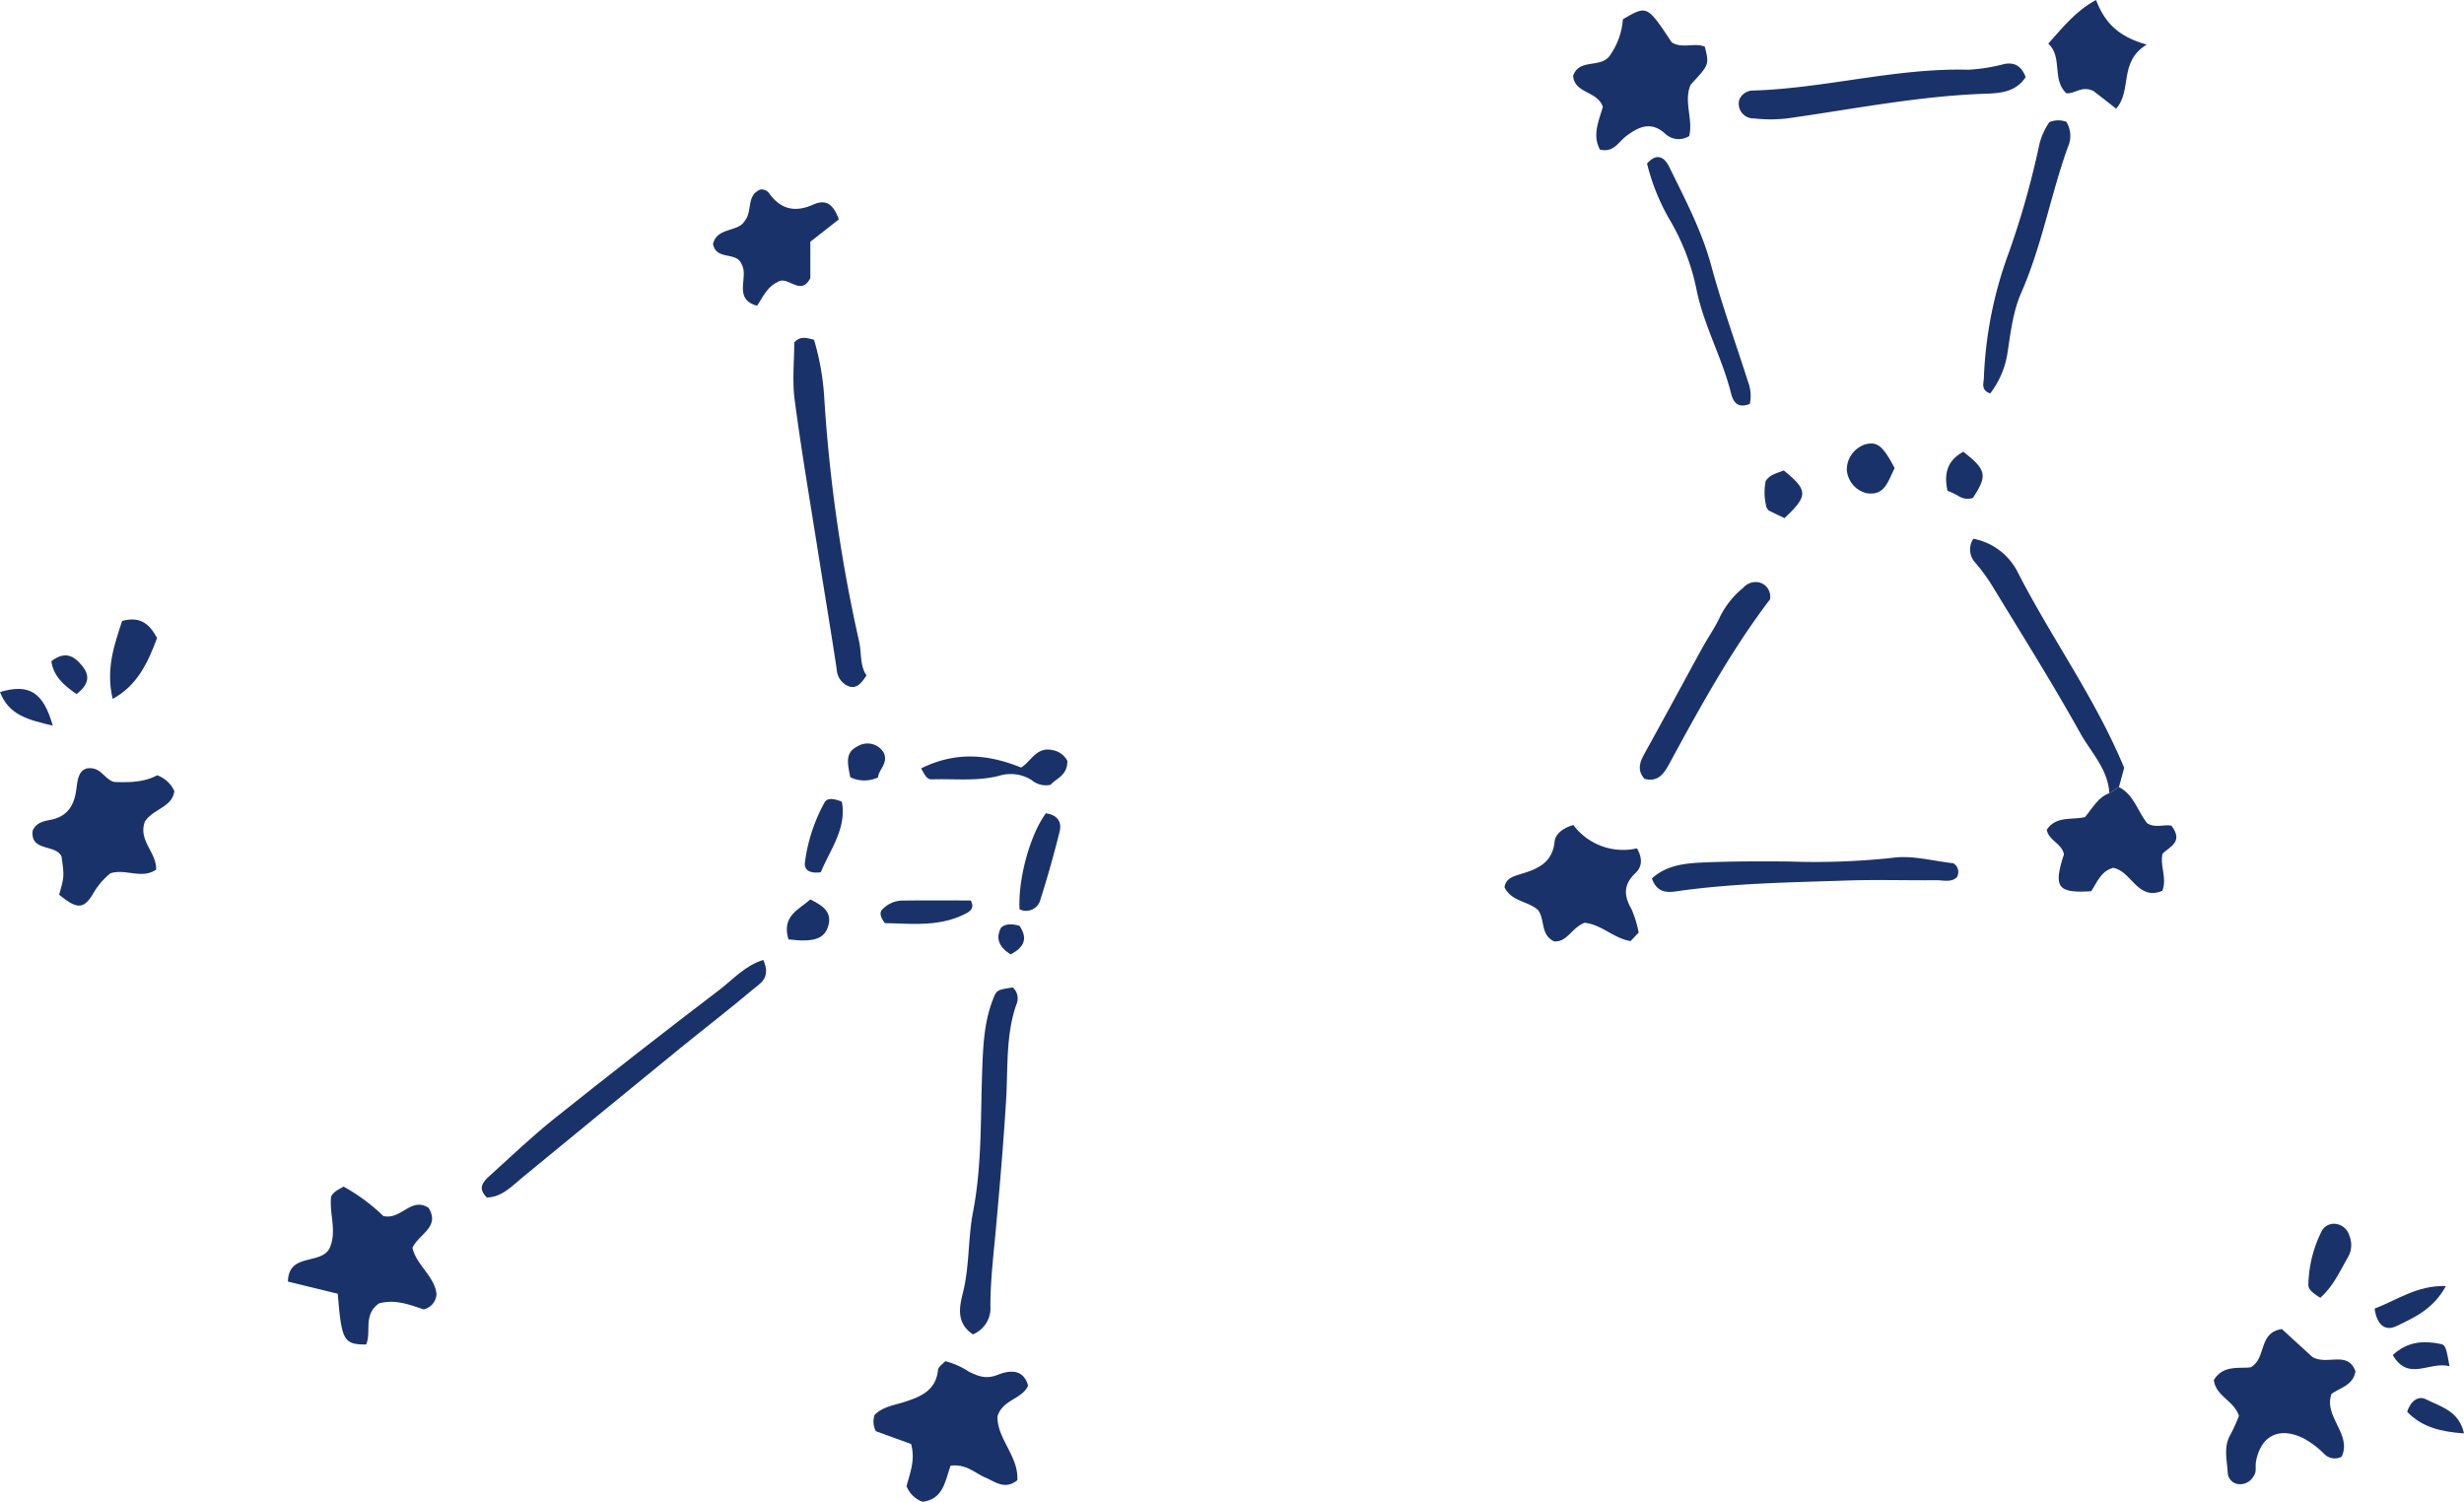 <svg id="レイヤー_1" data-name="レイヤー 1" xmlns="http://www.w3.org/2000/svg" viewBox="0 0 395.446 241.025"><defs><style>.cls-1{fill:#1a326a;}</style></defs><path class="cls-1" d="M60.827,209.187c-2.6,1.833-1.177,4.563-2.066,6.6-3.6-.006-3.942-.6-4.554-8.149l-8-1.951c.1-4.67,5.26-2.628,6.672-5.326,1.251-2.7-.056-5.529.258-8.3.377-.813,1.172-1.116,2-1.619a29.67,29.67,0,0,1,6.365,4.71c2.875.734,4.442-3.133,7.282-1.3,1.895,3.1-1.541,4.17-2.588,6.41.607,2.773,3.582,4.592,3.858,7.447a2.638,2.638,0,0,1-2.07,2.44C65.841,209.449,63.507,208.467,60.827,209.187Z"/><path class="cls-1" d="M152.557,235.233c-.88,2.487-1.175,5.4-4.509,5.792a4.355,4.355,0,0,1-2.556-2.5c.511-2.023,1.463-4.2.721-6.772l-5.651-2.054a3.365,3.365,0,0,1-.2-2.607c1.325-1.347,3.174-1.559,4.877-2.113,2.58-.84,4.965-1.842,5.3-5.094.056-.542.809-1.011,1.161-1.42a12.237,12.237,0,0,1,3.776,1.669c1.442.705,2.741,1.279,4.639.522,1.49-.594,4.079-1.247,4.885,1.746-.986,2.186-4.1,2.209-4.913,4.923-.1,3.573,3.427,6.408,3.183,10.247-2.034,1.618-3.577.213-5.176-.454C156.458,236.429,155.133,234.934,152.557,235.233Z"/><path class="cls-1" d="M359.325,227.233c-.79-2.45-3.719-3.137-4.026-5.748,1.491-2.443,4-1.812,5.891-2.036,2.619-1.422,1.166-5.567,5.028-6.139l4.912,4.492c2.451,1.367,5.619-1.083,6.9,2.28-.358,2.221-2.373,2.606-3.842,3.623-1.327,3.645,3.323,6.491,1.622,10.086a2.359,2.359,0,0,1-2.9-.553,14.943,14.943,0,0,0-3.165-2.367c-3.877-1.938-6.872-.541-7.683,3.689-.152.793.159,1.651-.4,2.39a2.479,2.479,0,0,1-2.513,1.234,1.941,1.941,0,0,1-1.616-1.692c-.086-2.1-.76-4.261.464-6.3A25.233,25.233,0,0,0,359.325,227.233Z"/><path class="cls-1" d="M252.468,12.185c.946-2.825,4.254-1.213,5.809-3.146A11.545,11.545,0,0,0,260.454,3.1c3.882-2.277,3.882-2.277,7.834,3.689,1.652,1.08,3.6.016,5.315.693.719,2.893.719,2.893-2.264,6.1-1.187,2.7.435,5.558-.243,8.257a3.162,3.162,0,0,1-3.859-.384c-2.24-2.054-4.248-1.116-6.222.368-1.258.945-2.051,2.743-4.252,2.176-1.28-2.448-.082-4.77.473-6.859C256.357,14.556,252.721,15.054,252.468,12.185Z"/><path class="cls-1" d="M23.261,131.842c-1.15,3.074,1.916,4.945,1.793,7.733-2.329,1.585-4.888-.2-7.331.584a11.467,11.467,0,0,0-2.769,3.256c-1.549,2.576-2.625,2.5-5.462.18.829-2.928.829-2.928.377-6.161-1-2-5.017-.7-4.628-4.118.605-1.385,1.986-1.556,2.948-1.753,2.82-.578,3.767-2.536,4.066-4.92.2-1.588.375-2.938,1.694-3.317,2.307-.339,2.724,1.765,4.4,2.177,2.271.077,4.747.087,6.884-1.081a4.948,4.948,0,0,1,2.744,2.523C27.672,129.576,24.648,129.758,23.261,131.842Z"/><path class="cls-1" d="M254.309,148.1c-2.143.842-2.782,3.162-4.907,2.979-2.222-1.045-1.415-3.559-2.571-5.029-1.635-1.464-4.25-1.332-5.37-3.651.223-1.458,1.429-1.763,2.768-2.167,2.584-.782,4.94-1.805,5.266-5.149.121-1.246,1.371-2.208,3.014-2.666a9.977,9.977,0,0,0,10.211,3.736c.923,1.65.815,2.975-.232,3.955-1.921,1.8-1.929,3.586-.668,5.766a17.471,17.471,0,0,1,1.169,3.8l-1.3,1.366C258.961,150.6,257.035,148.369,254.309,148.1Z"/><path class="cls-1" d="M139.07,108.4c-.827,1.226-1.584,2.251-2.953,1.715a3.1,3.1,0,0,1-1.834-2.716c-.954-6.324-2.018-12.632-3.017-18.949-1.278-8.084-2.66-16.155-3.729-24.266-.406-3.074-.066-6.246-.066-9.228.967-1.066,1.939-.737,3.17-.426a40.959,40.959,0,0,1,1.623,8.962,248.1,248.1,0,0,0,5.6,39.394C138.309,104.787,137.957,106.834,139.07,108.4Z"/><path class="cls-1" d="M156.146,214.157c-2.942-1.938-2.046-4.83-1.54-6.964,1-4.21.744-8.5,1.56-12.715,1.45-7.5,1.178-15.17,1.47-22.788.141-3.7.289-7.566,1.672-11.16.63-1.638.616-1.644,3.237-2.05a2.38,2.38,0,0,1,.562,2.764c-1.713,4.937-1.327,10.147-1.631,15.185-.409,6.781-.991,13.549-1.6,20.305-.383,4.273-.912,8.513-.931,12.821A4.533,4.533,0,0,1,156.146,214.157Z"/><path class="cls-1" d="M340.067,126.324c2.381,1.2,2.968,3.8,4.484,5.758,1.237.9,2.828.181,3.946.432,1.991,2.646-.3,3.363-1.429,4.494-.469,1.975.774,3.929-.037,5.962-4,1.676-4.951-3.2-7.884-3.683-2.012.522-2.606,2.4-3.534,3.752-5.419.348-6.1-.617-4.373-5.927-.3-1.745-2.467-2.183-2.756-3.951,1.53-2.276,4.121-1.521,6.134-2.021,1.254-1.478,2.069-3.179,3.9-3.83Z"/><path class="cls-1" d="M122.5,154.062c1.31,2.959-.574,3.81-1.712,4.773-3.78,3.2-7.718,6.211-11.558,9.342q-12.69,10.352-25.335,20.759c-1.762,1.453-3.328,3.19-5.751,3.262-1.559-1.506-.6-2.544.409-3.457,3.445-3.112,6.806-6.334,10.429-9.226q13.162-10.506,26.559-20.716C117.684,157.157,119.565,154.977,122.5,154.062Z"/><path class="cls-1" d="M325.1,12.37c-1.582,2.451-4.225,2.6-6.516,2.674-10.676.37-21.115,2.46-31.639,3.946a23.057,23.057,0,0,1-5.457.013,2.35,2.35,0,0,1-2.334-3.045,2.416,2.416,0,0,1,1.941-1.419c11.677-.31,23.058-3.654,34.8-3.351a28.191,28.191,0,0,0,5.778-.917C323.45,9.937,324.458,10.73,325.1,12.37Z"/><path class="cls-1" d="M130.05,38.8v5.833c-1.557,3.059-3.665-.549-5.281.652-1.628.769-2.31,2.331-3.263,3.786-3.952-1.076-1.285-4.594-2.473-6.635-.782-2.142-4.09-.566-4.6-3.28.614-2.662,3.963-1.931,4.99-3.567,1.461-1.69.253-4.129,2.561-5.16a1.5,1.5,0,0,1,1.535.7c1.871,2.546,4.185,2.965,7,1.705,2.243-1.005,3.3.2,4.111,2.376Z"/><path class="cls-1" d="M340.067,126.324l-1.546.986c-.195-3.861-2.943-6.56-4.664-9.654-4.472-8.039-9.388-15.833-14.166-23.7a29.7,29.7,0,0,0-2.627-3.591,3.1,3.1,0,0,1-.357-3.9,10.088,10.088,0,0,1,7.168,5.473c5.4,10.532,12.422,20.163,17.033,31.3C340.666,124.126,340.366,125.225,340.067,126.324Z"/><path class="cls-1" d="M328.906,19.6a3.763,3.763,0,0,1,2.718-.059,4.342,4.342,0,0,1,.233,4.1c-2.762,7.7-4.157,15.814-7.476,23.36-1.291,2.937-1.7,6.313-2.182,9.538a14.181,14.181,0,0,1-2.788,6.6c-1.569-.53-1.033-1.686-1.018-2.516A64.712,64.712,0,0,1,322.414,40.5a138.5,138.5,0,0,0,4.91-17.454A10.853,10.853,0,0,1,328.906,19.6Z"/><path class="cls-1" d="M265.118,140.983c2.416-2.2,5.5-2.449,8.515-2.573,4.472-.185,8.956-.183,13.433-.144a116.614,116.614,0,0,0,16.773-.6c3.144-.425,6.476.547,9.656.882a1.644,1.644,0,0,1,.55,2.262c-.948.86-2.164.451-3.276.462-4.81.046-9.626-.116-14.431.05-8.863.3-17.739.417-26.555,1.626C268.161,143.173,266.041,143.7,265.118,140.983Z"/><path class="cls-1" d="M263.924,125c-1.224-1.387-.763-2.674.021-4.086,3.109-5.6,6.134-11.242,9.214-16.856.949-1.73,2.105-3.359,2.925-5.145a13.949,13.949,0,0,1,3.7-4.591,2.631,2.631,0,0,1,2.706-.8,2.361,2.361,0,0,1,1.58,2.668c-6.077,7.978-11.084,17.022-16.015,26.117C267.209,123.875,266.292,125.623,263.924,125Z"/><path class="cls-1" d="M280.827,64.825c-2.269.9-2.768-.726-3.059-1.872-1.451-5.722-4.436-10.92-5.549-16.758a36.514,36.514,0,0,0-4.256-10.937,34.184,34.184,0,0,1-3.631-9.011c1.619-1.833,2.83-.953,3.555.525,2.529,5.156,5.235,10.28,6.74,15.836,1.712,6.322,3.942,12.466,5.925,18.693A6.265,6.265,0,0,1,280.827,64.825Z"/><path class="cls-1" d="M344.521,7.156c-4.548,2.781-2.283,7.293-4.9,10.283l-3.628-2.825c-1.911-.939-2.954.488-4.383.352-2.362-2.27-.518-5.779-2.881-7.966,2.5-2.811,4.465-5.276,7.665-7C337.728,3.487,339.823,5.86,344.521,7.156Z"/><path class="cls-1" d="M147.829,123.319c5.442-2.674,10.537-2.362,16.035-.138,1.5-.8,2.429-3.385,5.011-2.8a3.3,3.3,0,0,1,2.433,1.757c0,2.412-1.911,2.828-2.68,3.814a3.532,3.532,0,0,1-3.089-.776,6.337,6.337,0,0,0-5.19-.668c-3.553.92-7.175.454-10.768.576C148.773,125.111,148.474,124.5,147.829,123.319Z"/><path class="cls-1" d="M18.083,112.165c-1.141-4.8.281-8.7,1.516-12.509,2.854-.786,4.367.436,5.607,2.738C23.773,106.285,22.035,110.035,18.083,112.165Z"/><path class="cls-1" d="M163.627,145.934c-.26-4.905,1.709-12.006,4.225-15.4,1.728.232,2.629,1.249,2.2,2.962-.91,3.63-1.913,7.241-3.056,10.8A2.365,2.365,0,0,1,163.627,145.934Z"/><path class="cls-1" d="M372.374,208.294c-1.082-.73-1.9-1.249-1.906-2.087a19.993,19.993,0,0,1,2.062-8.463,2.235,2.235,0,0,1,2.453-1.3,2.617,2.617,0,0,1,2.069,1.892,3.914,3.914,0,0,1-.177,3.355C375.562,203.911,374.557,206.353,372.374,208.294Z"/><path class="cls-1" d="M142.021,148.161c-.779-1.025-.892-1.757-.4-2.221a4.569,4.569,0,0,1,3.011-1.4c3.75-.054,7.5-.02,11.162-.02.66,1.19-.091,1.737-.764,2.088C150.747,148.838,146.2,148.215,142.021,148.161Z"/><path class="cls-1" d="M304.072,75.14c-1.07,2.027-1.524,4.456-4.452,4.02a4.15,4.15,0,0,1-3.229-3.833,4.287,4.287,0,0,1,3.026-4.025C301.293,70.845,302.206,71.564,304.072,75.14Z"/><path class="cls-1" d="M131.724,140c-1.94.229-2.672-.447-2.545-1.582a27.132,27.132,0,0,1,3.147-9.613c.4-.767,1.408-.683,2.78-.143C135.921,132.9,133.258,136.315,131.724,140Z"/><path class="cls-1" d="M381.1,210.027c3.668-1.4,6.783-3.748,11.441-3.623-2.041,3.743-5.093,5.056-7.932,6.43C382.918,213.653,381.473,212.8,381.1,210.027Z"/><path class="cls-1" d="M312.554,78.769c-.68-3.111.236-5.013,2.539-6.266,3.718,2.894,3.911,3.816,1.535,7.411a2.646,2.646,0,0,1-2.3-.3A11.969,11.969,0,0,0,312.554,78.769Z"/><path class="cls-1" d="M286.394,83.155c-1.062-.51-1.8-.85-2.517-1.219-.132-.068-.2-.253-.351-.444a9.257,9.257,0,0,1-.149-4.288c.683-1.086,1.869-1.256,2.893-1.7C290.193,78.694,290.223,79.555,286.394,83.155Z"/><path class="cls-1" d="M126.536,150.768c-1.128-3.779,1.68-4.779,3.509-6.413,1.942.958,3.512,1.965,2.9,4.2C132.352,150.7,130.6,151.266,126.536,150.768Z"/><path class="cls-1" d="M393.122,219.271c-3.259-.843-6.592,2.542-9.107-1.791,2.379-2.217,4.993-2.345,7.757-1.767C392.453,215.855,392.621,216.381,393.122,219.271Z"/><path class="cls-1" d="M8.471,116.462c-3.922-.935-7.066-1.671-8.471-5.4C4.668,109.7,6.916,111.029,8.471,116.462Z"/><path class="cls-1" d="M386.322,226.582c.554-1.73,1.781-2.642,3.039-1.994,2.3,1.186,5.285,1.809,6.085,5.468C391.806,229.792,388.726,229.1,386.322,226.582Z"/><path class="cls-1" d="M136.455,124.74c-.343-1.969-.986-3.9,1.158-4.951a3.031,3.031,0,0,1,4.246,1.064c.711,1.717-.87,2.669-.945,3.925A5.223,5.223,0,0,1,136.455,124.74Z"/><path class="cls-1" d="M12.283,111.4c-2.062-1.436-3.712-2.869-4.037-5.286,2.184-1.677,3.622-.862,4.924.726C14.459,108.41,14.316,109.81,12.283,111.4Z"/><path class="cls-1" d="M162.179,153.175c-1.945-1.269-2.4-2.616-1.515-4.312.888-.716,1.829-.546,2.933-.3C164.948,150.517,164.5,151.994,162.179,153.175Z"/></svg>